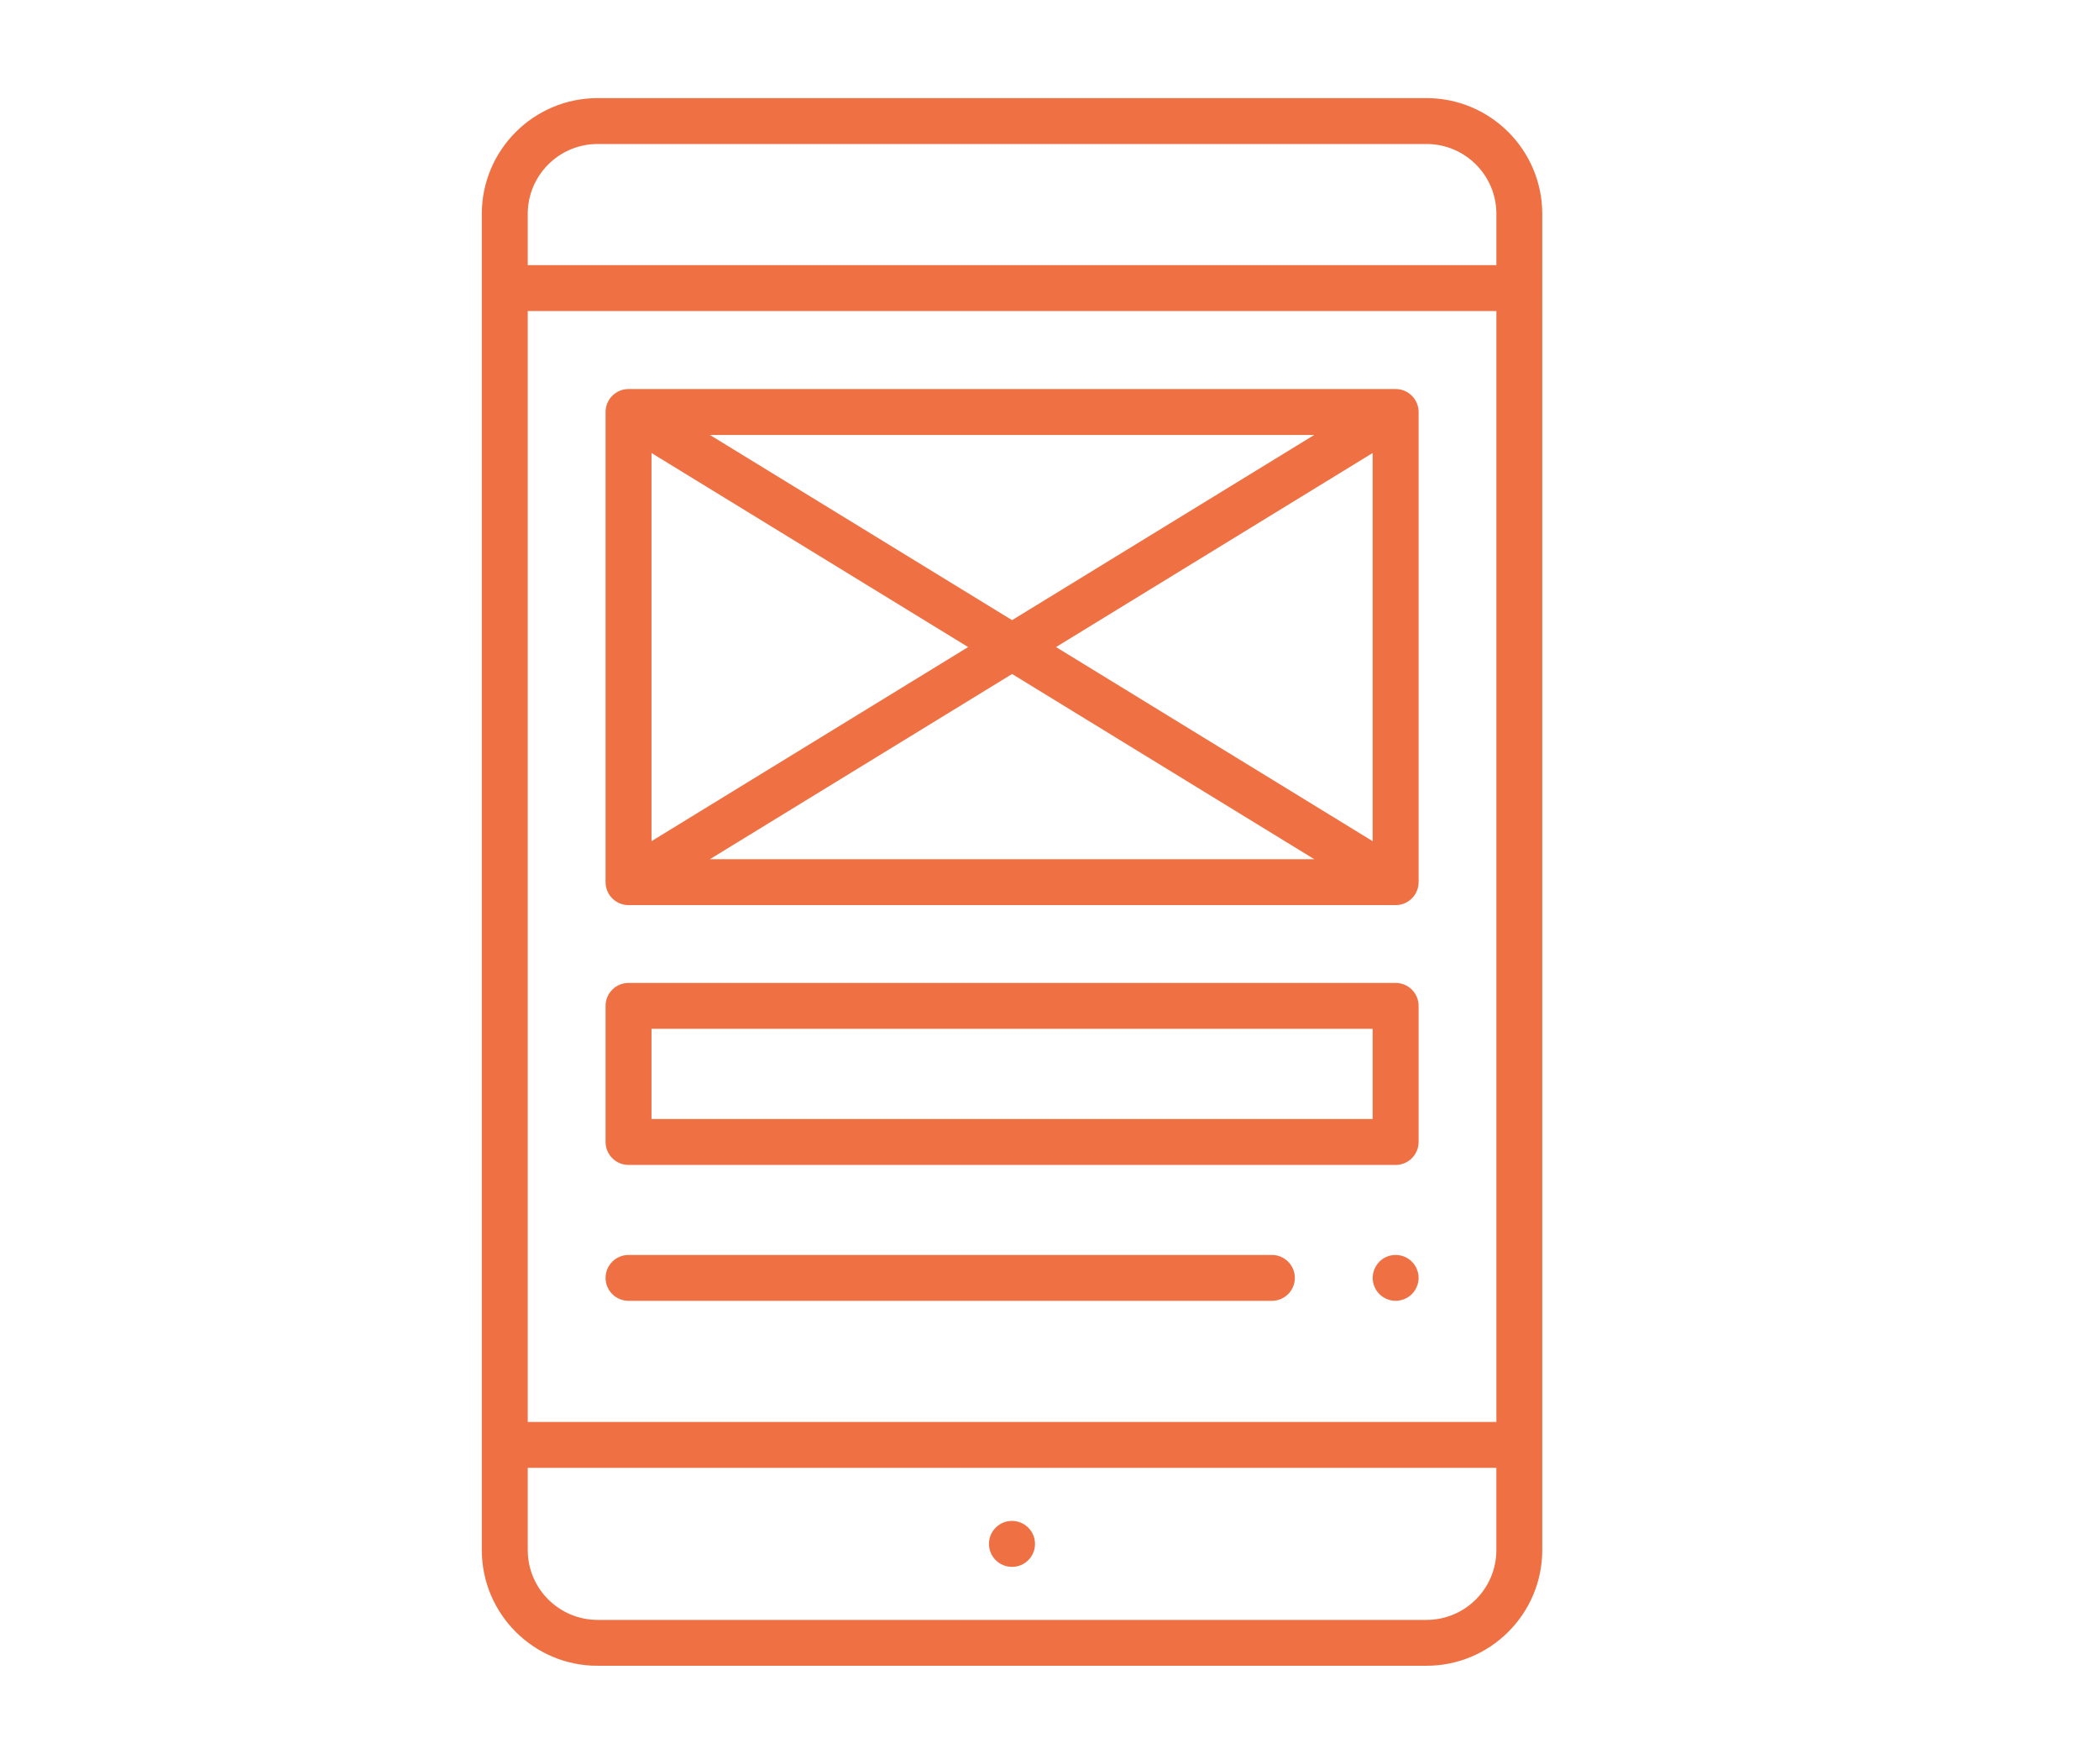 <?xml version="1.0" encoding="utf-8"?>
<!-- Generator: Adobe Illustrator 16.0.0, SVG Export Plug-In . SVG Version: 6.00 Build 0)  -->
<!DOCTYPE svg PUBLIC "-//W3C//DTD SVG 1.1//EN" "http://www.w3.org/Graphics/SVG/1.1/DTD/svg11.dtd">
<svg version="1.1" id="Calque_1" xmlns="http://www.w3.org/2000/svg" xmlns:xlink="http://www.w3.org/1999/xlink" x="0px" y="0px"
	 width="59.5px" height="50px" viewBox="0 0 59.5 50" enable-background="new 0 0 59.5 50" xml:space="preserve">
<g>
	<path fill="#EE7043" stroke="#EE7043" stroke-width="0.25" stroke-miterlimit="10" d="M16.94,47.095
		c-1.741,0-3.157-1.414-3.157-3.154V6.062c0-1.74,1.416-3.156,3.157-3.156h23.497c1.74,0,3.156,1.416,3.156,3.156V43.94
		c0,1.74-1.416,3.154-3.156,3.154H16.94z M14.835,43.94c0,1.16,0.944,2.104,2.105,2.104h23.497c1.162,0,2.105-0.943,2.105-2.104
		v-2.457H14.835V43.94z M14.835,40.433h27.708V8.692H14.835V40.433z M16.94,3.957c-1.161,0-2.105,0.944-2.105,2.105v1.579h27.708
		V6.062c0-1.161-0.943-2.105-2.105-2.105H16.94z"/>
	<path fill="#EE7043" stroke="#EE7043" stroke-width="0.25" stroke-miterlimit="10" d="M28.685,44.29
		c-0.29,0-0.526-0.236-0.526-0.525c0-0.291,0.236-0.527,0.526-0.527c0.292,0,0.529,0.236,0.529,0.527
		c0,0.289-0.233,0.525-0.521,0.525H28.685z"/>
	<path fill="#EE7043" stroke="#EE7043" stroke-width="0.25" stroke-miterlimit="10" d="M17.817,25.532
		c-0.29,0-0.526-0.235-0.526-0.525V11.679c0-0.29,0.236-0.526,0.526-0.526h21.746c0.289,0,0.525,0.236,0.525,0.526v13.328
		c0,0.29-0.236,0.525-0.525,0.525H17.817z M19.681,24.48h18.017l-9.008-5.521L19.681,24.48z M29.696,18.342l9.339,5.726v-11.45
		L29.696,18.342z M18.343,24.068l9.34-5.726l-9.34-5.724V24.068z M28.689,17.726l9.008-5.521H19.681L28.689,17.726z"/>
	<path fill="#EE7043" stroke="#EE7043" stroke-width="0.25" stroke-miterlimit="10" d="M17.817,32.897
		c-0.29,0-0.526-0.236-0.526-0.527v-3.857c0-0.289,0.236-0.525,0.526-0.525h21.746c0.289,0,0.525,0.236,0.525,0.525v3.857
		c0,0.291-0.236,0.527-0.525,0.527H17.817z M18.343,31.845h20.692v-2.807H18.343V31.845z"/>
	<path fill="#EE7043" stroke="#EE7043" stroke-width="0.25" stroke-miterlimit="10" d="M39.563,36.749
		c-0.139,0-0.275-0.057-0.373-0.154c-0.096-0.096-0.154-0.234-0.154-0.371s0.059-0.275,0.154-0.371
		c0.098-0.1,0.234-0.154,0.373-0.154c0.137,0,0.273,0.055,0.371,0.154c0.096,0.096,0.154,0.234,0.154,0.371
		s-0.059,0.275-0.154,0.371C39.836,36.692,39.699,36.749,39.563,36.749z"/>
	<path fill="#EE7043" stroke="#EE7043" stroke-width="0.25" stroke-miterlimit="10" d="M17.817,36.749
		c-0.29,0-0.526-0.234-0.526-0.525c0-0.289,0.236-0.525,0.526-0.525h18.238c0.289,0,0.525,0.236,0.525,0.525
		c0,0.291-0.236,0.525-0.525,0.525H17.817z"/>
</g>
<g>
	<path fill="#EE7043" stroke="#EE7043" stroke-width="0.25" stroke-miterlimit="10" d="M-16.878,112.035
		c-0.29,0-0.526-0.236-0.526-0.527c0-0.289,0.236-0.527,0.526-0.527c0.293,0,0.531,0.238,0.531,0.527
		c0,0.291-0.235,0.527-0.522,0.527H-16.878z"/>
	<path fill="#EE7043" stroke="#EE7043" stroke-width="0.25" stroke-miterlimit="10" d="M-28.634,114.844
		c-1.742,0-3.159-1.418-3.159-3.16V73.77c0-1.742,1.417-3.16,3.159-3.16h23.521c1.742,0,3.159,1.418,3.159,3.16v5.441h9.593v-3.609
		c0-0.291,0.236-0.527,0.526-0.527c2.357,0,4.274,1.918,4.274,4.275v22.229c0,0.021-0.001,0.045-0.004,0.066l-0.001,0.012v0.01
		c-0.119,2.271-1.993,4.051-4.27,4.051H-1.954v5.967c0,1.742-1.417,3.16-3.159,3.16H-28.634z M-30.74,111.684
		c0,1.162,0.945,2.107,2.106,2.107h23.521c1.161,0,2.106-0.945,2.106-2.107v-2.457H-30.74V111.684z M-30.74,108.174h27.734v-2.457
		h-22.117c-0.291,0-0.527-0.238-0.527-0.527V79.736c0-0.289,0.236-0.525,0.527-0.525h9.83c0.29,0,0.526,0.236,0.526,0.525
		c0,0.291-0.236,0.527-0.526,0.527h-9.303v24.398H8.166c1.776,0,3.221-1.445,3.221-3.221s-1.444-3.221-3.221-3.221
		c-0.29,0-0.526-0.236-0.526-0.527v-17.43H-8.273c-0.29,0-0.526-0.236-0.526-0.525c0-0.291,0.236-0.527,0.526-0.527h5.267v-2.809
		H-30.74V108.174z M8.693,97.189l0.283,0.055c0.668,0.129,1.305,0.422,1.842,0.848l0.568,0.451V79.35
		c0-1.404-0.898-2.639-2.235-3.068l-0.458-0.146V97.189z M-28.634,71.664c-1.161,0-2.106,0.943-2.106,2.105v1.58h27.734v-1.58
		c0-1.162-0.945-2.105-2.106-2.105H-28.634z"/>
	<path fill="#EE7043" stroke="#EE7043" stroke-width="0.25" stroke-miterlimit="10" d="M-11.608,80.264
		c-0.136,0-0.275-0.057-0.372-0.154c-0.097-0.096-0.155-0.234-0.155-0.371c0-0.139,0.058-0.275,0.154-0.373s0.236-0.154,0.372-0.154
		c0.137,0,0.276,0.057,0.372,0.154c0.097,0.098,0.155,0.234,0.155,0.373c0,0.137-0.058,0.275-0.154,0.371
		C-11.332,80.207-11.471,80.264-11.608,80.264z"/>
	<path fill="#EE7043" stroke="#EE7043" stroke-width="0.25" stroke-miterlimit="10" d="M-21.613,102.205
		c-0.29,0-0.526-0.236-0.526-0.525V83.246c0-0.291,0.236-0.527,0.526-0.527h6.319c0.29,0,0.526,0.236,0.526,0.527v7.898
		c0,0.291-0.236,0.525-0.526,0.525c-0.291,0-0.527-0.234-0.527-0.525v-7.373h-5.266v17.381h5.266v-2.988
		c0-0.289,0.236-0.525,0.527-0.525c0.29,0,0.526,0.236,0.526,0.525v3.516c0,0.289-0.236,0.525-0.526,0.525H-21.613z"/>
	<path fill="#EE7043" stroke="#EE7043" stroke-width="0.25" stroke-miterlimit="10" d="M-15.293,95.182
		c-0.137,0-0.276-0.059-0.372-0.154c-0.099-0.098-0.155-0.234-0.155-0.373c0-0.137,0.056-0.273,0.155-0.371
		c0.096-0.098,0.235-0.156,0.372-0.156c0.136,0,0.275,0.059,0.371,0.154c0.099,0.1,0.155,0.236,0.155,0.373
		c0,0.139-0.056,0.275-0.154,0.373C-15.018,95.123-15.157,95.182-15.293,95.182z"/>
	<path fill="#EE7043" stroke="#EE7043" stroke-width="0.25" stroke-miterlimit="10" d="M-11.608,89.213
		c-0.29,0-0.526-0.236-0.526-0.525v-5.441c0-0.291,0.236-0.527,0.526-0.527H4.542c0.29,0,0.526,0.236,0.526,0.527v5.441
		c0,0.289-0.236,0.525-0.526,0.525H-11.608z M-11.081,88.16H4.014v-4.389h-15.095V88.16z"/>
	<path fill="#EE7043" stroke="#EE7043" stroke-width="0.25" stroke-miterlimit="10" d="M-11.608,98.338
		c-0.29,0-0.526-0.236-0.526-0.525v-4.916c0-0.291,0.236-0.525,0.526-0.525h5.617c0.29,0,0.527,0.234,0.527,0.525v4.916
		c0,0.289-0.237,0.525-0.527,0.525H-11.608z M-11.081,97.285h4.564v-3.861h-4.564V97.285z"/>
	<path fill="#EE7043" stroke="#EE7043" stroke-width="0.25" stroke-miterlimit="10" d="M-11.608,102.203
		c-0.29,0-0.526-0.236-0.526-0.527s0.236-0.525,0.526-0.525h5.281c0.29,0,0.526,0.234,0.526,0.525s-0.236,0.527-0.526,0.527H-11.608
		z"/>
	<path fill="#EE7043" stroke="#EE7043" stroke-width="0.25" stroke-miterlimit="10" d="M-1.076,98.338
		c-0.291,0-0.526-0.236-0.526-0.525v-4.916c0-0.291,0.235-0.525,0.526-0.525h5.617c0.29,0,0.526,0.234,0.526,0.525v4.916
		c0,0.289-0.236,0.525-0.526,0.525H-1.076z M-0.549,97.285h4.563v-3.861h-4.563V97.285z"/>
	<path fill="#EE7043" stroke="#EE7043" stroke-width="0.25" stroke-miterlimit="10" d="M-1.076,102.203
		c-0.291,0-0.526-0.236-0.526-0.527s0.235-0.525,0.526-0.525h5.28c0.291,0,0.526,0.234,0.526,0.525s-0.235,0.527-0.526,0.527H-1.076
		z"/>
</g>
<g>
	<path fill="#EE7043" stroke="#EE7043" stroke-width="0.25" stroke-miterlimit="10" d="M82.239,87.443
		c-1.256,0-2.279-1.021-2.279-2.279V58.51c0-1.258,1.023-2.279,2.279-2.279h31.916c1.258,0,2.279,1.021,2.279,2.279v8.439
		c0,0.291-0.235,0.525-0.525,0.525s-0.525-0.234-0.525-0.525V58.51c0-0.678-0.552-1.229-1.229-1.229H82.239
		c-0.676,0-1.228,0.551-1.228,1.229v26.654c0,0.678,0.552,1.229,1.228,1.229h16.31c0.289,0,0.525,0.236,0.525,0.525
		c0,0.291-0.236,0.525-0.525,0.525H82.239z"/>
	<path fill="#EE7043" stroke="#EE7043" stroke-width="0.25" stroke-miterlimit="10" d="M102.066,87.443
		c-0.138,0-0.273-0.055-0.371-0.152c-0.098-0.1-0.153-0.234-0.153-0.373s0.056-0.273,0.152-0.369
		c0.099-0.102,0.233-0.156,0.372-0.156c0.14,0,0.274,0.055,0.372,0.154c0.097,0.096,0.154,0.234,0.154,0.371
		c0,0.139-0.057,0.273-0.154,0.373C102.341,87.389,102.205,87.443,102.066,87.443z"/>
	<path fill="#EE7043" stroke="#EE7043" stroke-width="0.25" stroke-miterlimit="10" d="M109.597,87.443
		c-0.29,0-0.526-0.234-0.526-0.525c0-0.289,0.236-0.525,0.526-0.525h4.559c0.677,0,1.229-0.551,1.229-1.229V77.01
		c0-0.289,0.235-0.525,0.525-0.525s0.525,0.236,0.525,0.525v8.154c0,1.258-1.021,2.279-2.279,2.279H109.597z"/>
	<path fill="#EE7043" stroke="#EE7043" stroke-width="0.25" stroke-miterlimit="10" d="M81.199,63.594
		c-0.289,0-0.525-0.234-0.525-0.525c0-0.289,0.236-0.525,0.525-0.525h34.357c0.29,0,0.525,0.236,0.525,0.525
		c0,0.291-0.235,0.525-0.525,0.525H81.199z"/>
	<path fill="#EE7043" stroke="#EE7043" stroke-width="0.25" stroke-miterlimit="10" d="M98.637,60.438
		c-0.291,0-0.526-0.236-0.526-0.525c0-0.291,0.235-0.525,0.526-0.525h12.947c0.29,0,0.525,0.234,0.525,0.525
		c0,0.289-0.235,0.525-0.525,0.525H98.637z"/>
	<path fill="#EE7043" stroke="#EE7043" stroke-width="0.25" stroke-miterlimit="10" d="M87.222,60.438
		c-0.137,0-0.275-0.057-0.372-0.152c-0.099-0.1-0.154-0.234-0.154-0.373s0.056-0.273,0.154-0.373
		c0.097-0.096,0.232-0.152,0.372-0.152c0.139,0,0.273,0.057,0.37,0.152c0.098,0.1,0.155,0.234,0.155,0.373s-0.057,0.273-0.154,0.373
		C87.494,60.383,87.359,60.438,87.222,60.438z"/>
	<path fill="#EE7043" stroke="#EE7043" stroke-width="0.25" stroke-miterlimit="10" d="M83.989,60.438
		c-0.139,0-0.274-0.055-0.372-0.152c-0.099-0.1-0.154-0.234-0.154-0.373s0.056-0.273,0.154-0.373
		c0.098-0.096,0.233-0.152,0.372-0.152s0.273,0.057,0.371,0.152c0.099,0.1,0.154,0.234,0.154,0.373s-0.056,0.273-0.153,0.371
		C84.263,60.383,84.127,60.438,83.989,60.438z"/>
	<path fill="#EE7043" stroke="#EE7043" stroke-width="0.25" stroke-miterlimit="10" d="M90.452,60.438
		c-0.138,0-0.273-0.057-0.372-0.154c-0.098-0.098-0.153-0.232-0.153-0.371s0.057-0.273,0.153-0.373
		c0.099-0.096,0.233-0.152,0.372-0.152c0.14,0,0.274,0.057,0.372,0.152c0.098,0.1,0.153,0.234,0.153,0.373s-0.056,0.273-0.153,0.373
		C90.726,60.381,90.591,60.438,90.452,60.438z"/>
	<path fill="#EE7043" stroke="#EE7043" stroke-width="0.25" stroke-miterlimit="10" d="M92.866,78.174
		c-0.141,0-0.272-0.053-0.37-0.152l-2.96-2.959c-0.205-0.205-0.205-0.539,0-0.744l2.959-2.959c0.099-0.1,0.23-0.154,0.371-0.154
		s0.273,0.055,0.372,0.154c0.1,0.1,0.154,0.232,0.154,0.373c0,0.139-0.055,0.271-0.154,0.371l-2.587,2.586l2.587,2.588
		c0.1,0.1,0.154,0.23,0.154,0.371s-0.055,0.271-0.154,0.373C93.14,78.121,93.007,78.174,92.866,78.174z"/>
	<path fill="#EE7043" stroke="#EE7043" stroke-width="0.25" stroke-miterlimit="10" d="M103.529,78.174
		c-0.141,0-0.273-0.053-0.372-0.152c-0.206-0.205-0.206-0.541,0-0.744l2.586-2.588l-2.586-2.586c-0.206-0.207-0.206-0.539,0-0.744
		c0.099-0.1,0.231-0.154,0.372-0.154c0.14,0,0.271,0.055,0.371,0.154l2.959,2.959c0.099,0.1,0.154,0.23,0.154,0.371
		s-0.056,0.273-0.154,0.373l-2.959,2.959C103.801,78.121,103.669,78.174,103.529,78.174z"/>
	<path fill="#EE7043" stroke="#EE7043" stroke-width="0.25" stroke-miterlimit="10" d="M96.108,78.771
		c-0.094,0-0.186-0.025-0.266-0.072c-0.25-0.148-0.334-0.471-0.187-0.721l4.177-7.109c0.094-0.16,0.269-0.26,0.455-0.26
		c0.093,0,0.185,0.025,0.266,0.072c0.121,0.07,0.206,0.186,0.241,0.32c0.036,0.137,0.017,0.277-0.056,0.4l-4.178,7.109
		C96.468,78.672,96.294,78.771,96.108,78.771z"/>
	<path fill="#EE7043" stroke="#EE7043" stroke-width="0.25" stroke-miterlimit="10" d="M105.507,90.484
		c-0.092,0-0.183-0.025-0.262-0.072c-0.188-0.107-0.292-0.324-0.256-0.539l1.12-6.852c0.011-0.064,0.031-0.123,0.063-0.178
		l2.099-3.637c0.095-0.162,0.27-0.264,0.457-0.264c0.091,0,0.182,0.025,0.262,0.07c0.251,0.146,0.338,0.467,0.193,0.719
		l-2.052,3.553l-0.881,5.385l4.222-3.455l12.368-21.42c0.531-0.922,0.215-2.104-0.707-2.637c-0.292-0.168-0.625-0.258-0.962-0.258
		c-0.688,0-1.329,0.369-1.674,0.965l-6.772,11.73c-0.094,0.162-0.269,0.264-0.456,0.264c-0.092,0-0.182-0.025-0.263-0.07
		c-0.121-0.07-0.207-0.184-0.245-0.32c-0.035-0.135-0.017-0.277,0.054-0.398l6.773-11.73c0.53-0.92,1.521-1.49,2.587-1.49
		c0.52,0,1.032,0.137,1.484,0.398c1.424,0.822,1.913,2.648,1.092,4.072l-12.416,21.504c-0.032,0.055-0.072,0.102-0.122,0.143
		l-5.374,4.398C105.747,90.441,105.629,90.484,105.507,90.484z"/>
	<path fill="#EE7043" stroke="#EE7043" stroke-width="0.25" stroke-miterlimit="10" d="M110.517,76.896
		c-0.139,0-0.274-0.057-0.372-0.154c-0.098-0.096-0.153-0.232-0.153-0.371s0.056-0.275,0.153-0.371
		c0.098-0.098,0.233-0.154,0.372-0.154s0.274,0.057,0.371,0.154c0.099,0.096,0.155,0.232,0.155,0.371
		c0,0.137-0.058,0.275-0.154,0.371C110.791,76.84,110.655,76.896,110.517,76.896z"/>
	<path fill="#EE7043" stroke="#EE7043" stroke-width="0.25" stroke-miterlimit="10" d="M110.779,86.027
		c-0.093,0-0.183-0.023-0.263-0.07l-3.901-2.252c-0.122-0.07-0.209-0.184-0.245-0.32c-0.036-0.135-0.018-0.275,0.053-0.398
		c0.094-0.162,0.269-0.262,0.456-0.262c0.091,0,0.182,0.023,0.262,0.07l3.902,2.252c0.121,0.07,0.208,0.184,0.244,0.318
		c0.036,0.137,0.018,0.277-0.053,0.4C111.141,85.928,110.967,86.027,110.779,86.027z"/>
	<path fill="#EE7043" stroke="#EE7043" stroke-width="0.25" stroke-miterlimit="10" d="M122.451,66.045
		c-0.093,0-0.181-0.023-0.263-0.07l-4.251-2.455c-0.122-0.07-0.209-0.184-0.245-0.32c-0.037-0.135-0.019-0.277,0.052-0.396
		c0.094-0.164,0.269-0.266,0.457-0.266c0.091,0,0.182,0.025,0.262,0.072l4.252,2.455c0.121,0.07,0.209,0.184,0.245,0.318
		c0.036,0.137,0.018,0.277-0.053,0.4C122.813,65.945,122.639,66.045,122.451,66.045z"/>
</g>
<g>
	<path fill="#EE7043" stroke="#EE7043" stroke-width="0.25" stroke-miterlimit="10" d="M84.877,42.596
		c-0.99-0.006-1.801-0.816-1.807-1.809c0-0.994,0.811-1.805,1.807-1.805h2.621l1.762-3.525H76.318
		c-1.027-0.035-1.84-0.898-1.813-1.926V2.365c-0.027-1.027,0.785-1.891,1.813-1.926h38.531c1.027,0.036,1.84,0.899,1.813,1.926
		v37.709c0,1.391-1.131,2.521-2.521,2.521H84.877z M95.249,40.074c0,0.973,0.79,1.764,1.763,1.764h17.13
		c0.972,0,1.762-0.791,1.762-1.764V39.09l-0.505,0.301c-0.381,0.227-0.816,0.348-1.259,0.35H97.012
		c-0.441-0.002-0.877-0.123-1.257-0.35l-0.506-0.301V40.074z M84.129,41.518c0.194,0.203,0.466,0.32,0.746,0.32h10.266l-0.3-0.506
		c-0.227-0.381-0.347-0.816-0.351-1.26l-0.002-0.332h-9.611c-0.578,0-1.048,0.471-1.048,1.049
		C83.827,41.059,83.937,41.326,84.129,41.518z M97.012,11.19c-0.973,0-1.763,0.791-1.763,1.762v24.269
		c0,0.971,0.79,1.762,1.763,1.762h17.13c0.972,0,1.762-0.791,1.762-1.762V12.952c0-0.972-0.79-1.762-1.762-1.762h-1.264l-1.93,2.059
		c-0.475,0.505-1.146,0.796-1.839,0.796h-7.066c-0.692-0.001-1.363-0.292-1.839-0.797l-1.93-2.058H97.012z M88.346,38.982h6.145
		v-3.525h-4.383L88.346,38.982z M75.264,33.514c-0.031,0.604,0.412,1.121,1.014,1.184l0.018,0.002H94.49v-3.523H81.309
		c-0.209,0-0.379-0.17-0.379-0.379s0.17-0.379,0.379-0.379H94.49V12.952c0-1.39,1.131-2.521,2.521-2.521h17.13
		c0.44,0.002,0.876,0.124,1.257,0.35l0.505,0.3V2.384c0.032-0.603-0.411-1.123-1.014-1.185l-0.017-0.002H76.295l-0.018,0.002
		c-0.602,0.062-1.045,0.582-1.014,1.185v28.034h3.189c0.209,0,0.379,0.17,0.379,0.379s-0.17,0.379-0.379,0.379h-3.189V33.514z
		 M100.758,12.73c0.332,0.354,0.801,0.556,1.285,0.557h7.066c0.485,0,0.953-0.203,1.285-0.557l1.444-1.54H99.314L100.758,12.73z"/>
	<path fill="#EE7043" stroke="#EE7043" stroke-width="0.25" stroke-miterlimit="10" d="M97.725,17.614
		c-0.153,0-0.291-0.092-0.35-0.234s-0.026-0.304,0.082-0.413l0.714-0.714c0.066-0.064,0.16-0.103,0.259-0.103
		c0.102,0,0.197,0.04,0.269,0.111c0.146,0.145,0.147,0.384,0.005,0.531l-0.71,0.71C97.922,17.575,97.826,17.614,97.725,17.614z"/>
	<path fill="#EE7043" stroke="#EE7043" stroke-width="0.25" stroke-miterlimit="10" d="M97.716,21.191
		c-0.032,0-0.064-0.004-0.096-0.012c-0.132-0.035-0.236-0.139-0.271-0.271c-0.035-0.132,0.005-0.273,0.104-0.369l4.286-4.287
		c0.072-0.072,0.167-0.111,0.269-0.111s0.196,0.039,0.268,0.111c0.148,0.148,0.148,0.388,0,0.536l-4.282,4.283
		C97.918,21.149,97.818,21.191,97.716,21.191L97.716,21.191z"/>
	<path fill="#EE7043" stroke="#EE7043" stroke-width="0.25" stroke-miterlimit="10" d="M78.453,5.48
		c-0.153,0-0.291-0.092-0.35-0.234c-0.059-0.143-0.027-0.305,0.082-0.414l0.714-0.713c0.067-0.065,0.16-0.103,0.259-0.103
		c0.102,0,0.197,0.04,0.269,0.111c0.146,0.145,0.147,0.383,0.005,0.531l-0.71,0.709C78.65,5.439,78.553,5.48,78.453,5.48z"/>
	<path fill="#EE7043" stroke="#EE7043" stroke-width="0.25" stroke-miterlimit="10" d="M78.445,9.058
		c-0.033,0-0.065-0.004-0.097-0.012c-0.132-0.035-0.236-0.139-0.271-0.271c-0.035-0.132,0.005-0.274,0.104-0.369l4.287-4.287
		c0.07-0.072,0.166-0.111,0.268-0.111s0.196,0.04,0.268,0.111c0.148,0.147,0.148,0.388,0,0.536l-4.282,4.282
		C78.646,9.016,78.547,9.058,78.445,9.058L78.445,9.058z"/>
	<path fill="#EE7043" stroke="#EE7043" stroke-width="0.25" stroke-miterlimit="10" d="M100.58,31.889
		c-0.996,0-1.807-0.811-1.807-1.807v-5.709c0-0.996,0.811-1.807,1.807-1.807h9.993c0.996,0,1.807,0.811,1.807,1.807v5.709
		c0,0.996-0.811,1.807-1.807,1.807H100.58z M100.58,23.324c-0.578,0-1.048,0.471-1.048,1.049v5.709c0,0.578,0.47,1.049,1.048,1.049
		h9.993c0.578,0,1.048-0.471,1.048-1.049v-5.709c0-0.578-0.47-1.049-1.048-1.049H100.58z"/>
	<path fill="#EE7043" stroke="#EE7043" stroke-width="0.25" stroke-miterlimit="10" d="M104.149,29.748
		c-0.065,0-0.13-0.018-0.188-0.049c-0.118-0.068-0.192-0.193-0.192-0.33v-4.283c0-0.137,0.074-0.263,0.192-0.33
		c0.058-0.032,0.122-0.049,0.188-0.049c0.068,0,0.136,0.019,0.194,0.054l3.569,2.141c0.113,0.068,0.184,0.193,0.184,0.324
		c0,0.133-0.07,0.258-0.184,0.326l-3.568,2.141C104.285,29.729,104.218,29.748,104.149,29.748L104.149,29.748z M104.528,28.699
		l2.453-1.473l-2.453-1.471V28.699z"/>
</g>
<g id="shopping_online">
	<g>
		<path fill="none" stroke="#EE7043" stroke-width="1.8" stroke-miterlimit="10" d="M92.49-14.54H52.168
			c-2.672,0-4.839-2.166-4.839-4.838l0,0H67.49v1.611h10.484v-1.611h19.354l0,0C97.329-16.706,95.162-14.54,92.49-14.54z"/>
		<path fill="none" stroke="#EE7043" stroke-width="1.8" stroke-miterlimit="10" d="M50.555-22.604v-27.419
			c0-1.782,1.445-3.226,3.227-3.226h37.097c1.781,0,3.226,1.444,3.226,3.226v27.419"/>
	</g>
	<g id="shopping_cart_1_">
		<circle fill="none" stroke="#EE7043" stroke-width="1.8" stroke-miterlimit="10" cx="69.506" cy="-25.427" r="2.016"/>
		<circle fill="none" stroke="#EE7043" stroke-width="1.8" stroke-miterlimit="10" cx="76.764" cy="-25.427" r="2.016"/>
		<path fill="none" stroke="#EE7043" stroke-width="1.8" stroke-miterlimit="10" d="M63.458-43.572h20.04l-2.609,7.878
			c-0.251,0.601-0.839,0.992-1.489,0.992H65.877"/>
		<path fill="none" stroke="#EE7043" stroke-width="1.8" stroke-miterlimit="10" d="M58.619-46.798h2.289
			c0.785,0,1.579,0.844,1.744,1.613l3.123,14.005c0.164,0.77,0.844,1.318,1.629,1.318h12.183"/>
	</g>
</g>
<g>
	<path fill-rule="evenodd" clip-rule="evenodd" fill="#EE7043" d="M-78.125,69.783c0-0.85-0.001-1.699,0.001-2.547
		c0.001-0.193-0.002-0.393,0.029-0.582c0.071-0.422,0.334-0.66,0.766-0.643c0.45,0.014,0.67,0.309,0.676,0.725
		c0.008,0.68-0.034,1.359-0.049,2.039c-0.024,1.129-0.035,2.256-0.069,3.383c-0.025,0.826-0.474,1.105-1.241,0.775
		c-1.517-0.648-3.03-1.303-4.543-1.963c-0.567-0.246-0.755-0.602-0.576-1.031c0.178-0.428,0.577-0.537,1.142-0.301
		c0.784,0.328,1.563,0.67,2.505,1.072c-2.826-4.393-3.904-9.031-3.022-14.045c0.882-5.012,3.443-9.004,7.487-12.083
		c6.387-4.862,17.477-5.569,24.957,2.048c-0.084-3.133,1.003-5.714,3.393-7.672c1.733-1.418,3.751-2.074,6.002-2.011
		c4.545,0.128,8.23,3.472,8.81,8.088c0.514,4.081-2.053,9.2-7.919,10.149c0.081,0.133,0.227,0.26,0.221,0.379
		c-0.015,0.271-0.021,0.627-0.187,0.784c-0.161,0.153-0.585,0.226-0.773,0.12c-0.761-0.428-1.491-0.916-2.197-1.428
		c-0.45-0.328-0.39-0.861,0.106-1.218c0.6-0.431,1.219-0.834,1.825-1.257c0.352-0.246,0.71-0.445,1.106-0.11
		c0.389,0.329,0.312,0.714,0.011,1.177c1.616-0.27,2.931-0.949,4.041-2.021c2.352-2.269,3.022-5.665,1.722-8.635
		c-1.283-2.927-4.251-4.749-7.472-4.59c-5.733,0.284-9.141,6.741-6.137,11.63c6.962,11.33,0.292,26.254-12.811,28.623
		c-1.122,0.203-2.276,0.32-3.416,0.324c-7.293,0.031-14.585,0.016-21.878,0.016c-0.136,0-0.275,0.014-0.407-0.012
		c-0.389-0.068-0.637-0.287-0.648-0.701c-0.012-0.414,0.215-0.658,0.608-0.729c0.208-0.037,0.426-0.029,0.639-0.029
		c7.215,0,14.43,0.004,21.645-0.002c8.716-0.008,16.038-6.275,17.392-14.879c1.506-9.564-5.107-18.611-14.67-20.068
		c-9.64-1.469-18.615,5.08-20.085,14.727c-0.667,4.375,0.236,8.461,2.621,12.203c0.071,0.113,0.154,0.217,0.231,0.324
		C-78.235,69.803-78.18,69.793-78.125,69.783z"/>
	<path fill-rule="evenodd" clip-rule="evenodd" fill="#EE7043" d="M-72.256,55.196c-0.245-0.272-0.475-0.509-0.685-0.761
		c-0.645-0.777-0.645-1.826,0.051-2.546c0.593-0.614,1.222-1.199,1.873-1.752c0.792-0.671,1.939-0.621,2.624,0.171
		c0.475,0.549,0.904,0.764,1.542,0.334c0.108-0.073,0.253-0.113,0.385-0.127c0.5-0.053,0.585-0.352,0.59-0.801
		c0.017-1.574,0.821-2.289,2.4-2.196c0.621,0.034,1.243,0.052,1.865,0.077c1.148,0.047,1.905,0.844,1.901,1.996
		c0,0.156,0.014,0.314-0.012,0.467c-0.062,0.365,0.072,0.561,0.431,0.686c0.437,0.15,0.85,0.374,1.322,0.59
		c0.221-0.205,0.455-0.436,0.703-0.65c0.82-0.703,1.924-0.671,2.683,0.099c0.546,0.554,1.075,1.124,1.592,1.704
		c0.771,0.868,0.752,1.979-0.135,2.74c-0.521,0.451-0.576,0.795-0.355,1.453c0.268,0.79,0.617,1.087,1.454,1.076
		c1.015-0.012,1.739,0.838,1.737,1.887c-0.002,0.838-0.039,1.672-0.096,2.508c-0.07,1.021-0.923,1.809-1.986,1.697
		c-0.764-0.08-1.045,0.205-1.35,0.854c-0.318,0.674-0.329,1.08,0.236,1.629c0.821,0.795,0.711,1.869-0.135,2.662
		c-0.582,0.547-1.169,1.086-1.749,1.631c-0.79,0.748-1.735,0.842-2.437,0.021c-0.633-0.744-1.176-0.781-2.011-0.416
		c-0.523,0.232-0.719,0.473-0.688,1.01c0.045,0.805-0.269,1.447-1.003,1.822c-0.234,0.121-0.515,0.205-0.775,0.207
		c-0.835,0.004-1.673-0.006-2.506-0.072c-1.249-0.1-1.957-0.9-1.843-2.139c0.056-0.604-0.065-0.969-0.689-1.084
		c-0.074-0.014-0.15-0.051-0.21-0.098c-0.603-0.463-1.052-0.307-1.572,0.223c-0.75,0.76-1.916,0.689-2.668-0.07
		c-0.547-0.551-1.072-1.125-1.592-1.703c-0.778-0.865-0.776-1.99,0.116-2.738c0.565-0.473,0.581-0.848,0.349-1.51
		c-0.257-0.736-0.562-1.014-1.366-1.008c-1.099,0.008-1.805-0.85-1.79-1.957c0.012-0.817,0.02-1.637,0.096-2.447
		c0.103-1.092,0.864-1.734,1.963-1.732c0.156,0,0.314-0.01,0.466,0.012c0.361,0.056,0.563-0.061,0.687-0.434
		C-72.702,56.072-72.47,55.662-72.256,55.196z M-56.645,69.789c0.2-0.174,0.334-0.285,0.461-0.4c0.527-0.49,1.074-0.963,1.563-1.486
		c0.114-0.119,0.122-0.477,0.025-0.627c-0.221-0.336-0.523-0.623-0.815-0.908c-0.396-0.385-0.449-0.773-0.146-1.246
		c0.23-0.355,0.508-0.732,0.581-1.131c0.263-1.441,1.121-1.84,2.453-1.576c0.458,0.09,0.695-0.148,0.708-0.611
		c0.018-0.701,0.037-1.4,0.055-2.101c0.011-0.362-0.187-0.534-0.534-0.545c-0.426-0.016-0.854-0.024-1.281-0.032
		c-0.475-0.009-0.728-0.254-0.874-0.703c-0.244-0.754-0.515-1.5-0.825-2.229c-0.197-0.463-0.153-0.816,0.227-1.143
		c0.279-0.241,0.532-0.514,0.817-0.748c0.386-0.314,0.402-0.617,0.055-0.973c-0.463-0.473-0.909-0.962-1.355-1.449
		c-0.278-0.304-0.556-0.318-0.855-0.037c-0.311,0.293-0.625,0.584-0.937,0.879c-0.326,0.31-0.66,0.309-1.061,0.105
		c-0.724-0.365-1.463-0.709-2.215-1.012c-0.419-0.17-0.641-0.412-0.619-0.866c0.02-0.407,0.021-0.815,0.054-1.222
		c0.04-0.473-0.172-0.691-0.631-0.702c-0.68-0.017-1.361-0.026-2.041-0.051c-0.392-0.015-0.572,0.159-0.582,0.548
		c-0.011,0.428-0.061,0.855-0.06,1.281c0.001,0.493-0.258,0.719-0.7,0.865c-0.752,0.248-1.5,0.516-2.229,0.825
		c-0.439,0.188-0.779,0.153-1.098-0.2c-0.286-0.317-0.587-0.62-0.874-0.938c-0.264-0.291-0.518-0.291-0.799-0.022
		c-0.522,0.495-1.05,0.981-1.579,1.47c-0.27,0.247-0.268,0.492-0.021,0.754c0.32,0.34,0.634,0.686,0.949,1.029
		c0.271,0.295,0.278,0.6,0.101,0.961c-0.375,0.763-0.728,1.538-1.063,2.321c-0.167,0.389-0.416,0.591-0.844,0.567
		c-0.427-0.024-0.854-0.037-1.282-0.055c-0.358-0.015-0.608,0.097-0.624,0.508c-0.028,0.72-0.065,1.438-0.091,2.156
		c-0.014,0.377,0.162,0.578,0.554,0.588c0.447,0.012,0.893,0.057,1.34,0.064c0.433,0.01,0.654,0.221,0.79,0.627
		c0.263,0.789,0.547,1.574,0.871,2.338c0.181,0.426,0.122,0.746-0.202,1.047c-0.298,0.275-0.592,0.561-0.9,0.828
		c-0.33,0.287-0.361,0.566-0.05,0.891c0.471,0.49,0.938,0.986,1.392,1.494c0.307,0.342,0.583,0.307,0.89,0.004
		c0.303-0.301,0.621-0.588,0.936-0.877c0.291-0.268,0.598-0.289,0.96-0.111c0.765,0.369,1.538,0.727,2.321,1.057
		c0.396,0.168,0.58,0.422,0.559,0.848c-0.021,0.447-0.021,0.895-0.035,1.34c-0.01,0.354,0.147,0.555,0.507,0.572
		c0.718,0.033,1.437,0.066,2.155,0.094c0.415,0.016,0.601-0.205,0.606-0.605c0.005-0.41,0.021-0.816,0.029-1.227
		c0.008-0.469,0.231-0.723,0.694-0.865c0.756-0.234,1.507-0.506,2.229-0.83c0.47-0.211,0.807-0.158,1.14,0.209
		C-57.464,68.943-57.07,69.342-56.645,69.789z"/>
	<path fill-rule="evenodd" clip-rule="evenodd" fill="#EE7043" d="M-41.276,78.979c-2.23,0-4.462,0-6.694,0
		c-0.873,0-1.747,0.004-2.621-0.002c-0.614-0.002-0.933-0.246-0.951-0.703c-0.019-0.477,0.316-0.756,0.957-0.758
		c3.013-0.006,6.024-0.004,9.037-0.004c0.202,0,0.407,0,0.643-0.121c-0.811-0.588-1.635-1.156-2.419-1.775
		c-0.215-0.17-0.42-0.492-0.432-0.752c-0.024-0.59,0.663-0.842,1.207-0.457c1.029,0.725,2.045,1.477,3.067,2.217
		c0.454,0.332,0.921,0.648,1.363,1c0.52,0.412,0.501,0.926-0.058,1.283c-1.457,0.928-2.926,1.838-4.394,2.75
		c-0.389,0.24-0.779,0.262-1.082-0.143c-0.267-0.355-0.138-0.787,0.309-1.084c0.354-0.236,0.723-0.457,1.085-0.682
		c0.342-0.213,0.684-0.428,1.023-0.643C-41.248,79.064-41.263,79.021-41.276,78.979z"/>
	<path fill-rule="evenodd" clip-rule="evenodd" fill="#EE7043" d="M-63.22,66.992c-3.64,0.002-6.619-2.963-6.614-6.586
		c0.005-3.684,2.95-6.635,6.623-6.637c3.678,0,6.651,2.961,6.641,6.617C-56.58,64.061-59.531,66.99-63.22,66.992z M-58.039,60.447
		c0.053-2.828-2.229-5.191-5.068-5.25c-2.8-0.057-5.204,2.232-5.253,5.002c-0.051,2.947,2.19,5.318,5.065,5.361
		C-60.422,65.604-58.093,63.338-58.039,60.447z"/>
</g>
</svg>
